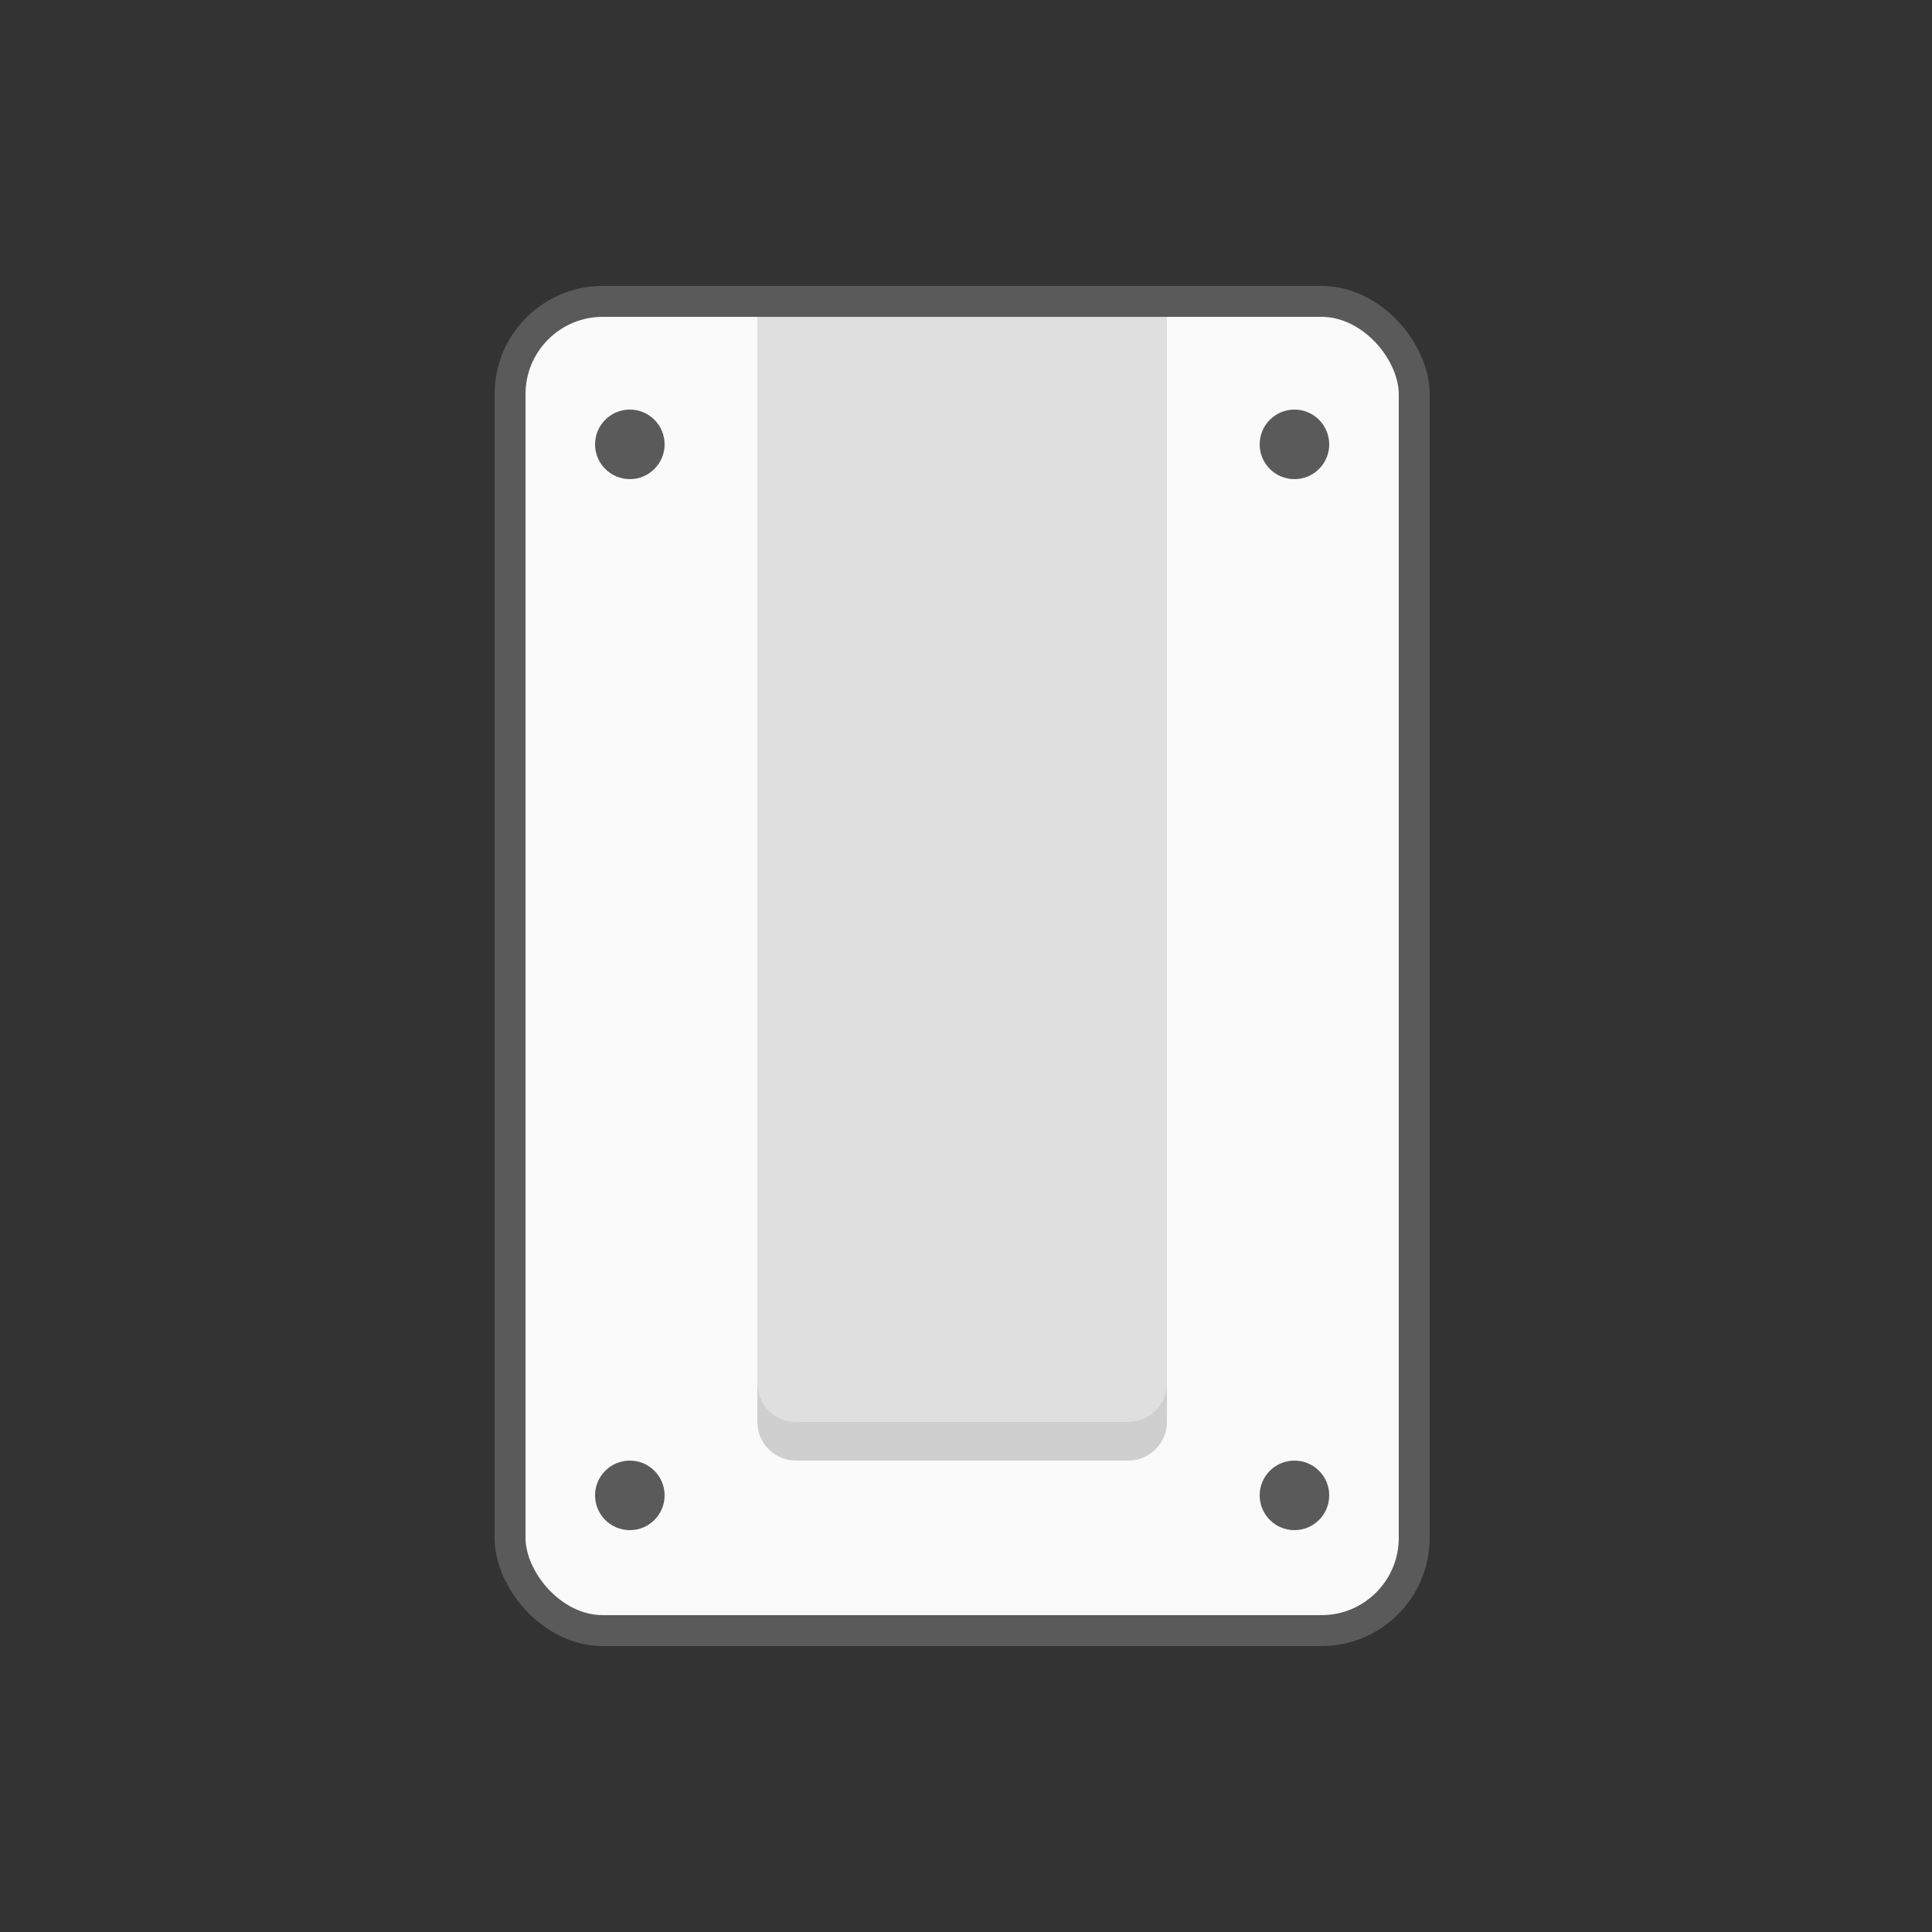 <svg width="250" height="250" viewBox="0 0 250 250" fill="none" xmlns="http://www.w3.org/2000/svg">
<rect x="0" y="0" width="250" height="250" fill="#333333" stroke="none"/>
<rect x="66" y="39" width="117" height="172" rx="12" fill="#FAFAFA" stroke="#5A5A5A" stroke-width="4"/>
<circle cx="81.5" cy="57.5" r="4.5" fill="#5A5A5A"/>
<circle cx="81.5" cy="193.5" r="4.5" fill="#5A5A5A"/>
<circle cx="167.5" cy="193.5" r="4.5" fill="#5A5A5A"/>
<circle cx="167.5" cy="57.5" r="4.5" fill="#5A5A5A"/>
<path d="M98 41H151V184C151 186.761 148.761 189 146 189H103C100.239 189 98 186.761 98 184V41Z" fill="#CFCFCF"/>
<path d="M98 41H151V179C151 181.761 148.761 184 146 184H103C100.239 184 98 181.761 98 179V41Z" fill="#DFDFDF"/>
</svg>
